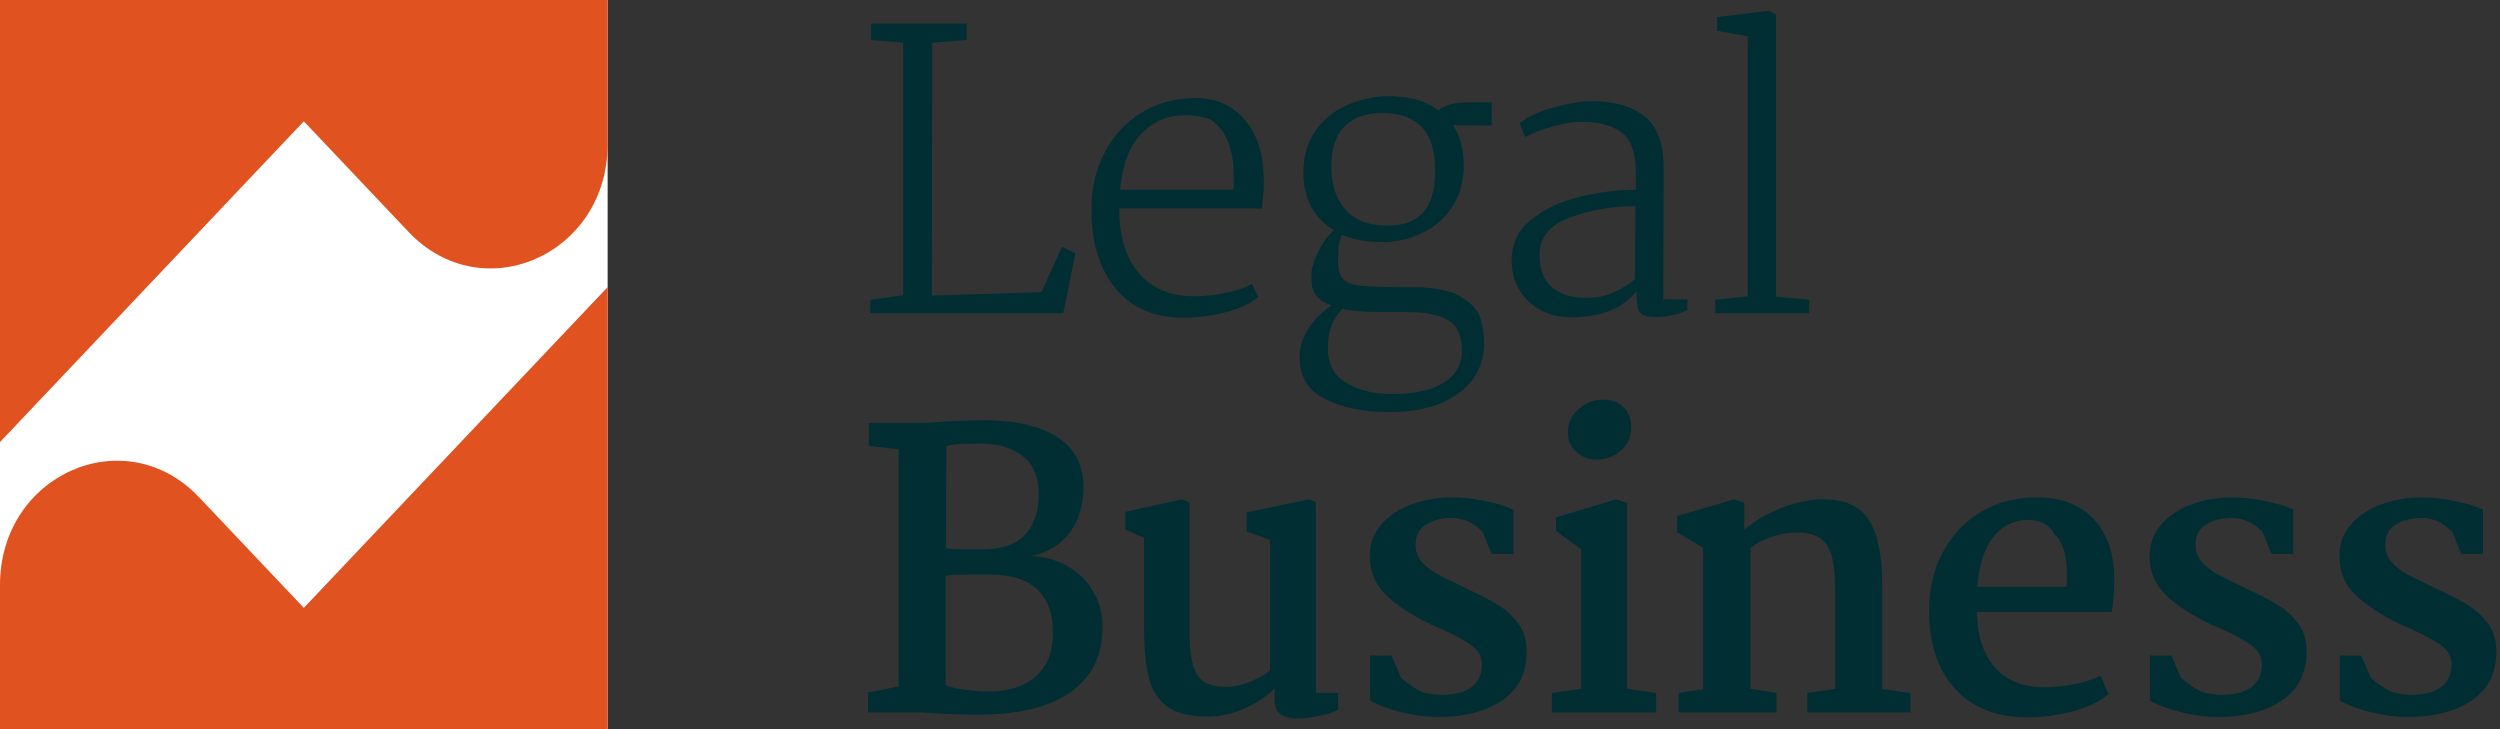 <svg xmlns="http://www.w3.org/2000/svg" width="144" height="42" viewBox="0 0 144 42" fill="none"><rect x="0" y="0" width="144" height="42" fill="#333333" stroke="none"/><g clip-path="url(#clip0_4120_2073)"><rect width="35" height="42" fill="white"></rect><path d="M17.5 35.013L11.471 28.647C7.206 24.144 0 27.327 0 33.693V42H35V16.536L17.5 35.013Z" fill="#E0521F"></path><path d="M17.5 6.987L23.529 13.353C27.794 17.856 35 14.673 35 8.307V0H0V25.464L17.5 6.987Z" fill="#E0521F"></path></g><path d="M52.024 17.002V2.46L50.176 2.306V1.36H55.676V2.306L53.696 2.46L53.674 17.024L59.988 16.826L61.176 14.208L61.946 14.604L61.242 18.036H50.132V17.266L52.024 17.002Z" fill="#002E33"></path><path d="M68.717 5.65C69.935 5.62 70.903 6.009 71.621 6.816C72.355 7.608 72.743 8.715 72.787 10.138C72.817 10.651 72.78 11.274 72.677 12.008H64.471C64.457 13.562 64.823 14.794 65.571 15.704C66.334 16.613 67.412 17.068 68.805 17.068C69.407 17.068 70.037 16.994 70.697 16.848C71.357 16.701 71.827 16.532 72.105 16.342L72.457 17.112C72.076 17.464 71.475 17.75 70.653 17.97C69.832 18.19 68.996 18.3 68.145 18.3C66.473 18.3 65.175 17.735 64.251 16.606C63.327 15.476 62.865 13.959 62.865 12.052C62.865 10.849 63.115 9.771 63.613 8.818C64.112 7.85 64.801 7.087 65.681 6.53C66.576 5.972 67.588 5.679 68.717 5.65ZM68.211 6.64C67.243 6.64 66.415 6.999 65.725 7.718C65.051 8.422 64.647 9.492 64.515 10.93H71.049L71.071 10.292C71.071 8.517 70.587 7.366 69.619 6.838C69.209 6.706 68.739 6.64 68.211 6.64Z" fill="#002E33"></path><path d="M79.871 5.54C81.059 5.51 82.056 5.782 82.863 6.354C83.23 6.046 83.802 5.892 84.579 5.892H85.921V7.234L83.699 7.212C84.11 7.857 84.315 8.634 84.315 9.544C84.315 10.438 84.095 11.223 83.655 11.898C83.23 12.558 82.658 13.064 81.939 13.416C81.22 13.768 80.443 13.944 79.607 13.944C78.727 13.944 77.957 13.805 77.297 13.526C77.194 13.746 77.128 13.98 77.099 14.23C77.084 14.479 77.077 14.78 77.077 15.132C77.077 15.572 77.187 15.902 77.407 16.122C77.627 16.327 78.008 16.445 78.551 16.474C78.903 16.518 79.827 16.54 81.323 16.54C82.57 16.54 83.494 16.716 84.095 17.068C84.711 17.42 85.092 17.816 85.239 18.256C85.4 18.71 85.481 19.216 85.481 19.774C85.481 20.977 84.99 21.937 84.007 22.656C83.039 23.375 81.712 23.734 80.025 23.734C78.544 23.734 77.312 23.485 76.329 22.986C75.346 22.502 74.855 21.695 74.855 20.566C74.855 19.965 75.046 19.385 75.427 18.828C75.823 18.285 76.248 17.875 76.703 17.596C76.322 17.464 76.043 17.295 75.867 17.09C75.706 16.884 75.61 16.694 75.581 16.518C75.552 16.342 75.537 16.1 75.537 15.792C75.537 15.484 75.654 15.081 75.889 14.582C76.124 14.069 76.439 13.629 76.835 13.262C75.662 12.543 75.075 11.436 75.075 9.94C75.075 9.001 75.302 8.209 75.757 7.564C76.212 6.904 76.798 6.412 77.517 6.09C78.25 5.752 79.035 5.569 79.871 5.54ZM79.585 6.508C78.705 6.508 78.001 6.757 77.473 7.256C76.945 7.74 76.681 8.532 76.681 9.632C76.681 10.629 76.952 11.443 77.495 12.074C78.038 12.69 78.844 12.998 79.915 12.998C80.839 12.998 81.528 12.741 81.983 12.228C82.438 11.714 82.665 10.915 82.665 9.83C82.665 8.7 82.408 7.864 81.895 7.322C81.382 6.779 80.612 6.508 79.585 6.508ZM77.319 17.794C76.762 18.351 76.483 19.092 76.483 20.016C76.483 20.969 76.842 21.651 77.561 22.062C78.28 22.487 79.167 22.7 80.223 22.7C81.44 22.7 82.408 22.487 83.127 22.062C83.846 21.637 84.205 21.013 84.205 20.192C84.205 19.708 84.117 19.305 83.941 18.982C83.78 18.674 83.457 18.424 82.973 18.234C82.489 18.058 81.792 17.97 80.883 17.97H79.365C78.558 17.97 77.876 17.911 77.319 17.794Z" fill="#002E33"></path><path d="M91.713 5.826C92.96 5.826 93.957 6.112 94.705 6.684C95.453 7.256 95.827 8.26 95.827 9.698L95.805 17.244H97.191V17.86C96.663 18.124 96.047 18.256 95.343 18.256C95.02 18.256 94.778 18.212 94.617 18.124C94.471 18.036 94.375 17.896 94.331 17.706C94.287 17.5 94.265 17.192 94.265 16.782C93.444 17.779 92.183 18.278 90.481 18.278C89.85 18.278 89.271 18.139 88.743 17.86C88.23 17.581 87.819 17.192 87.511 16.694C87.218 16.195 87.071 15.63 87.071 15C87.071 14.017 87.46 13.225 88.237 12.624C89.014 12.008 89.946 11.575 91.031 11.326C92.131 11.062 93.195 10.93 94.221 10.93V9.896C94.221 8.796 93.95 8.04 93.407 7.63C92.865 7.219 92.087 7.014 91.075 7.014C90.635 7.014 90.1 7.102 89.469 7.278C88.853 7.439 88.311 7.644 87.841 7.894L87.533 7.102C88.017 6.706 88.684 6.398 89.535 6.178C90.386 5.943 91.112 5.826 91.713 5.826ZM94.199 11.876C92.835 11.876 91.574 12.096 90.415 12.536C89.257 12.961 88.677 13.68 88.677 14.692C88.677 16.334 89.609 17.156 91.471 17.156C91.999 17.156 92.513 17.038 93.011 16.804C93.525 16.569 93.913 16.327 94.177 16.078L94.199 11.876Z" fill="#002E33"></path><path d="M100.667 17.068V2.086L98.907 1.778V0.986L101.899 0.612L102.295 0.854V17.09L104.209 17.266V18.036H98.797V17.266L100.667 17.068Z" fill="#002E33"></path><path d="M51.76 39.54V25.878L50.044 25.68V24.36H52.992C53.227 24.36 53.447 24.352 53.652 24.338C53.857 24.323 54.041 24.308 54.202 24.294C55.17 24.235 55.962 24.206 56.578 24.206C58.441 24.206 59.878 24.529 60.89 25.174C61.902 25.819 62.408 26.78 62.408 28.056C62.408 29.068 62.151 29.933 61.638 30.652C61.125 31.356 60.377 31.818 59.394 32.038C60.157 32.053 60.853 32.243 61.484 32.61C62.115 32.962 62.606 33.446 62.958 34.062C63.325 34.663 63.508 35.345 63.508 36.108C63.508 37.751 62.892 39.005 61.66 39.87C60.428 40.735 58.646 41.168 56.314 41.168C55.977 41.168 55.581 41.16 55.126 41.146C54.686 41.131 54.349 41.117 54.114 41.102C53.923 41.087 53.703 41.072 53.454 41.058C53.205 41.043 52.926 41.036 52.618 41.036H50V39.892L51.76 39.54ZM54.488 31.576C54.723 31.62 55.119 31.642 55.676 31.642H56.622C57.693 31.642 58.492 31.37 59.02 30.828C59.563 30.27 59.834 29.464 59.834 28.408C59.834 27.469 59.526 26.758 58.91 26.274C58.309 25.79 57.473 25.548 56.402 25.548C56.123 25.548 55.786 25.555 55.39 25.57C54.994 25.584 54.701 25.628 54.51 25.702L54.488 31.576ZM54.466 39.452C54.642 39.554 54.979 39.642 55.478 39.716C55.991 39.789 56.497 39.826 56.996 39.826C58.111 39.826 58.998 39.54 59.658 38.968C60.318 38.381 60.648 37.538 60.648 36.438C60.648 35.323 60.34 34.487 59.724 33.93C59.108 33.373 58.221 33.094 57.062 33.094H55.874C55.214 33.094 54.745 33.116 54.466 33.16V39.452Z" fill="#002E33"></path><path d="M64.817 30.498V29.486L68.073 28.76L68.513 28.958V36.372C68.513 37.516 68.652 38.337 68.931 38.836C69.224 39.32 69.774 39.562 70.581 39.562C71.05 39.562 71.534 39.459 72.033 39.254C72.546 39.048 72.92 38.836 73.155 38.616V31.092L71.813 30.608V29.508L75.399 28.76L75.795 28.936V39.914H77.071V40.882C76.851 41.014 76.492 41.131 75.993 41.234C75.494 41.337 75.061 41.388 74.695 41.388C74.299 41.388 73.984 41.3 73.749 41.124C73.529 40.962 73.419 40.713 73.419 40.376V39.65C72.906 40.148 72.304 40.544 71.615 40.838C70.925 41.131 70.266 41.278 69.635 41.278C68.579 41.278 67.779 41.087 67.237 40.706C66.709 40.31 66.357 39.767 66.181 39.078C66.005 38.389 65.909 37.479 65.895 36.35V30.982L64.817 30.498Z" fill="#002E33"></path><path d="M80.15 37.758L80.7 39.034C81.096 39.386 81.463 39.642 81.8 39.804C82.137 39.95 82.555 40.024 83.054 40.024C83.773 40.024 84.337 39.877 84.748 39.584C85.159 39.276 85.364 38.828 85.364 38.242C85.349 37.802 85.144 37.443 84.748 37.164C84.367 36.885 83.765 36.562 82.944 36.196L82.394 35.954C81.294 35.426 80.436 34.861 79.82 34.26C79.204 33.658 78.896 32.918 78.896 32.038C78.896 31.305 79.131 30.681 79.6 30.168C80.069 29.654 80.663 29.273 81.382 29.024C82.115 28.774 82.863 28.65 83.626 28.65C84.271 28.65 84.924 28.723 85.584 28.87C86.244 29.002 86.772 29.163 87.168 29.354V31.906H85.914L85.408 30.652C84.895 30.109 84.308 29.838 83.648 29.838C83.017 29.838 82.504 29.97 82.108 30.234C81.727 30.483 81.536 30.864 81.536 31.378C81.536 31.759 81.661 32.096 81.91 32.39C82.174 32.669 82.467 32.896 82.79 33.072C83.127 33.248 83.707 33.534 84.528 33.93C85.291 34.282 85.892 34.597 86.332 34.876C86.787 35.154 87.168 35.514 87.476 35.954C87.784 36.379 87.938 36.907 87.938 37.538C87.938 38.77 87.461 39.709 86.508 40.354C85.555 40.984 84.337 41.3 82.856 41.3C82.181 41.3 81.485 41.212 80.766 41.036C80.062 40.874 79.446 40.647 78.918 40.354V37.758H80.15Z" fill="#002E33"></path><path d="M92.29 23.018C92.832 23.018 93.243 23.165 93.522 23.458C93.815 23.736 93.962 24.118 93.962 24.602C93.962 25.145 93.764 25.592 93.368 25.944C92.972 26.296 92.51 26.472 91.982 26.472C91.527 26.472 91.131 26.325 90.794 26.032C90.471 25.738 90.31 25.357 90.31 24.888C90.31 24.375 90.515 23.934 90.926 23.568C91.337 23.201 91.791 23.018 92.29 23.018ZM93.72 28.98V39.672L95.392 39.914V41.036H89.386V39.914L91.08 39.672V31.642L89.628 30.586V29.794L93.082 28.76L93.72 28.98Z" fill="#002E33"></path><path d="M98.098 39.694V31.554L96.602 30.652V29.728L99.88 28.76L100.474 28.958V30.52C101.032 30.021 101.736 29.603 102.586 29.266C103.452 28.928 104.258 28.76 105.006 28.76C106.268 28.76 107.148 29.156 107.646 29.948C108.16 30.74 108.416 32.001 108.416 33.732V39.694L110.044 39.914V41.036H104.104V39.914L105.71 39.672V34.15C105.71 33.285 105.652 32.61 105.534 32.126C105.417 31.627 105.197 31.261 104.874 31.026C104.552 30.791 104.082 30.674 103.466 30.674C103.085 30.674 102.645 30.747 102.146 30.894C101.662 31.041 101.222 31.261 100.826 31.554V39.672L102.322 39.914V41.036H96.69V39.914L98.098 39.694Z" fill="#002E33"></path><path d="M117.318 28.65C118.726 28.65 119.818 29.068 120.596 29.904C121.388 30.74 121.784 31.913 121.784 33.424C121.784 34.069 121.732 34.678 121.63 35.25H113.864C113.893 36.614 114.238 37.677 114.898 38.44C115.572 39.203 116.526 39.584 117.758 39.584C118.3 39.584 118.88 39.525 119.496 39.408C120.112 39.276 120.61 39.114 120.992 38.924L121.454 39.98C120.984 40.391 120.302 40.721 119.408 40.97C118.513 41.205 117.626 41.322 116.746 41.322C114.956 41.307 113.57 40.75 112.588 39.65C111.605 38.55 111.114 37.054 111.114 35.162C111.114 33.915 111.378 32.8 111.906 31.818C112.434 30.82 113.167 30.043 114.106 29.486C115.044 28.928 116.115 28.65 117.318 28.65ZM116.812 29.948C116.005 29.948 115.338 30.278 114.81 30.938C114.296 31.598 113.988 32.551 113.886 33.798H119.034C119.048 33.636 119.056 33.395 119.056 33.072C119.056 31.986 118.821 31.224 118.352 30.784C118.058 30.227 117.545 29.948 116.812 29.948Z" fill="#002E33"></path><path d="M125.072 37.758L125.622 39.034C126.018 39.386 126.385 39.642 126.722 39.804C127.059 39.95 127.477 40.024 127.976 40.024C128.695 40.024 129.259 39.877 129.67 39.584C130.081 39.276 130.286 38.828 130.286 38.242C130.271 37.802 130.066 37.443 129.67 37.164C129.289 36.885 128.687 36.562 127.866 36.196L127.316 35.954C126.216 35.426 125.358 34.861 124.742 34.26C124.126 33.658 123.818 32.918 123.818 32.038C123.818 31.305 124.053 30.681 124.522 30.168C124.991 29.654 125.585 29.273 126.304 29.024C127.037 28.774 127.785 28.65 128.548 28.65C129.193 28.65 129.846 28.723 130.506 28.87C131.166 29.002 131.694 29.163 132.09 29.354V31.906H130.836L130.33 30.652C129.817 30.109 129.23 29.838 128.57 29.838C127.939 29.838 127.426 29.97 127.03 30.234C126.649 30.483 126.458 30.864 126.458 31.378C126.458 31.759 126.583 32.096 126.832 32.39C127.096 32.669 127.389 32.896 127.712 33.072C128.049 33.248 128.629 33.534 129.45 33.93C130.213 34.282 130.814 34.597 131.254 34.876C131.709 35.154 132.09 35.514 132.398 35.954C132.706 36.379 132.86 36.907 132.86 37.538C132.86 38.77 132.383 39.709 131.43 40.354C130.477 40.984 129.259 41.3 127.778 41.3C127.103 41.3 126.407 41.212 125.688 41.036C124.984 40.874 124.368 40.647 123.84 40.354V37.758H125.072Z" fill="#002E33"></path><path d="M136.002 37.758L136.552 39.034C136.948 39.386 137.314 39.642 137.652 39.804C137.989 39.95 138.407 40.024 138.906 40.024C139.624 40.024 140.189 39.877 140.6 39.584C141.01 39.276 141.216 38.828 141.216 38.242C141.201 37.802 140.996 37.443 140.6 37.164C140.218 36.885 139.617 36.562 138.796 36.196L138.246 35.954C137.146 35.426 136.288 34.861 135.672 34.26C135.056 33.658 134.748 32.918 134.748 32.038C134.748 31.305 134.982 30.681 135.452 30.168C135.921 29.654 136.515 29.273 137.234 29.024C137.967 28.774 138.715 28.65 139.478 28.65C140.123 28.65 140.776 28.723 141.436 28.87C142.096 29.002 142.624 29.163 143.02 29.354V31.906H141.766L141.26 30.652C140.746 30.109 140.16 29.838 139.5 29.838C138.869 29.838 138.356 29.97 137.96 30.234C137.578 30.483 137.388 30.864 137.388 31.378C137.388 31.759 137.512 32.096 137.762 32.39C138.026 32.669 138.319 32.896 138.642 33.072C138.979 33.248 139.558 33.534 140.38 33.93C141.142 34.282 141.744 34.597 142.184 34.876C142.638 35.154 143.02 35.514 143.328 35.954C143.636 36.379 143.79 36.907 143.79 37.538C143.79 38.77 143.313 39.709 142.36 40.354C141.406 40.984 140.189 41.3 138.708 41.3C138.033 41.3 137.336 41.212 136.618 41.036C135.914 40.874 135.298 40.647 134.77 40.354V37.758H136.002Z" fill="#002E33"></path><defs><clipPath id="clip0_4120_2073"><rect width="35" height="42" fill="white"></rect></clipPath></defs></svg>